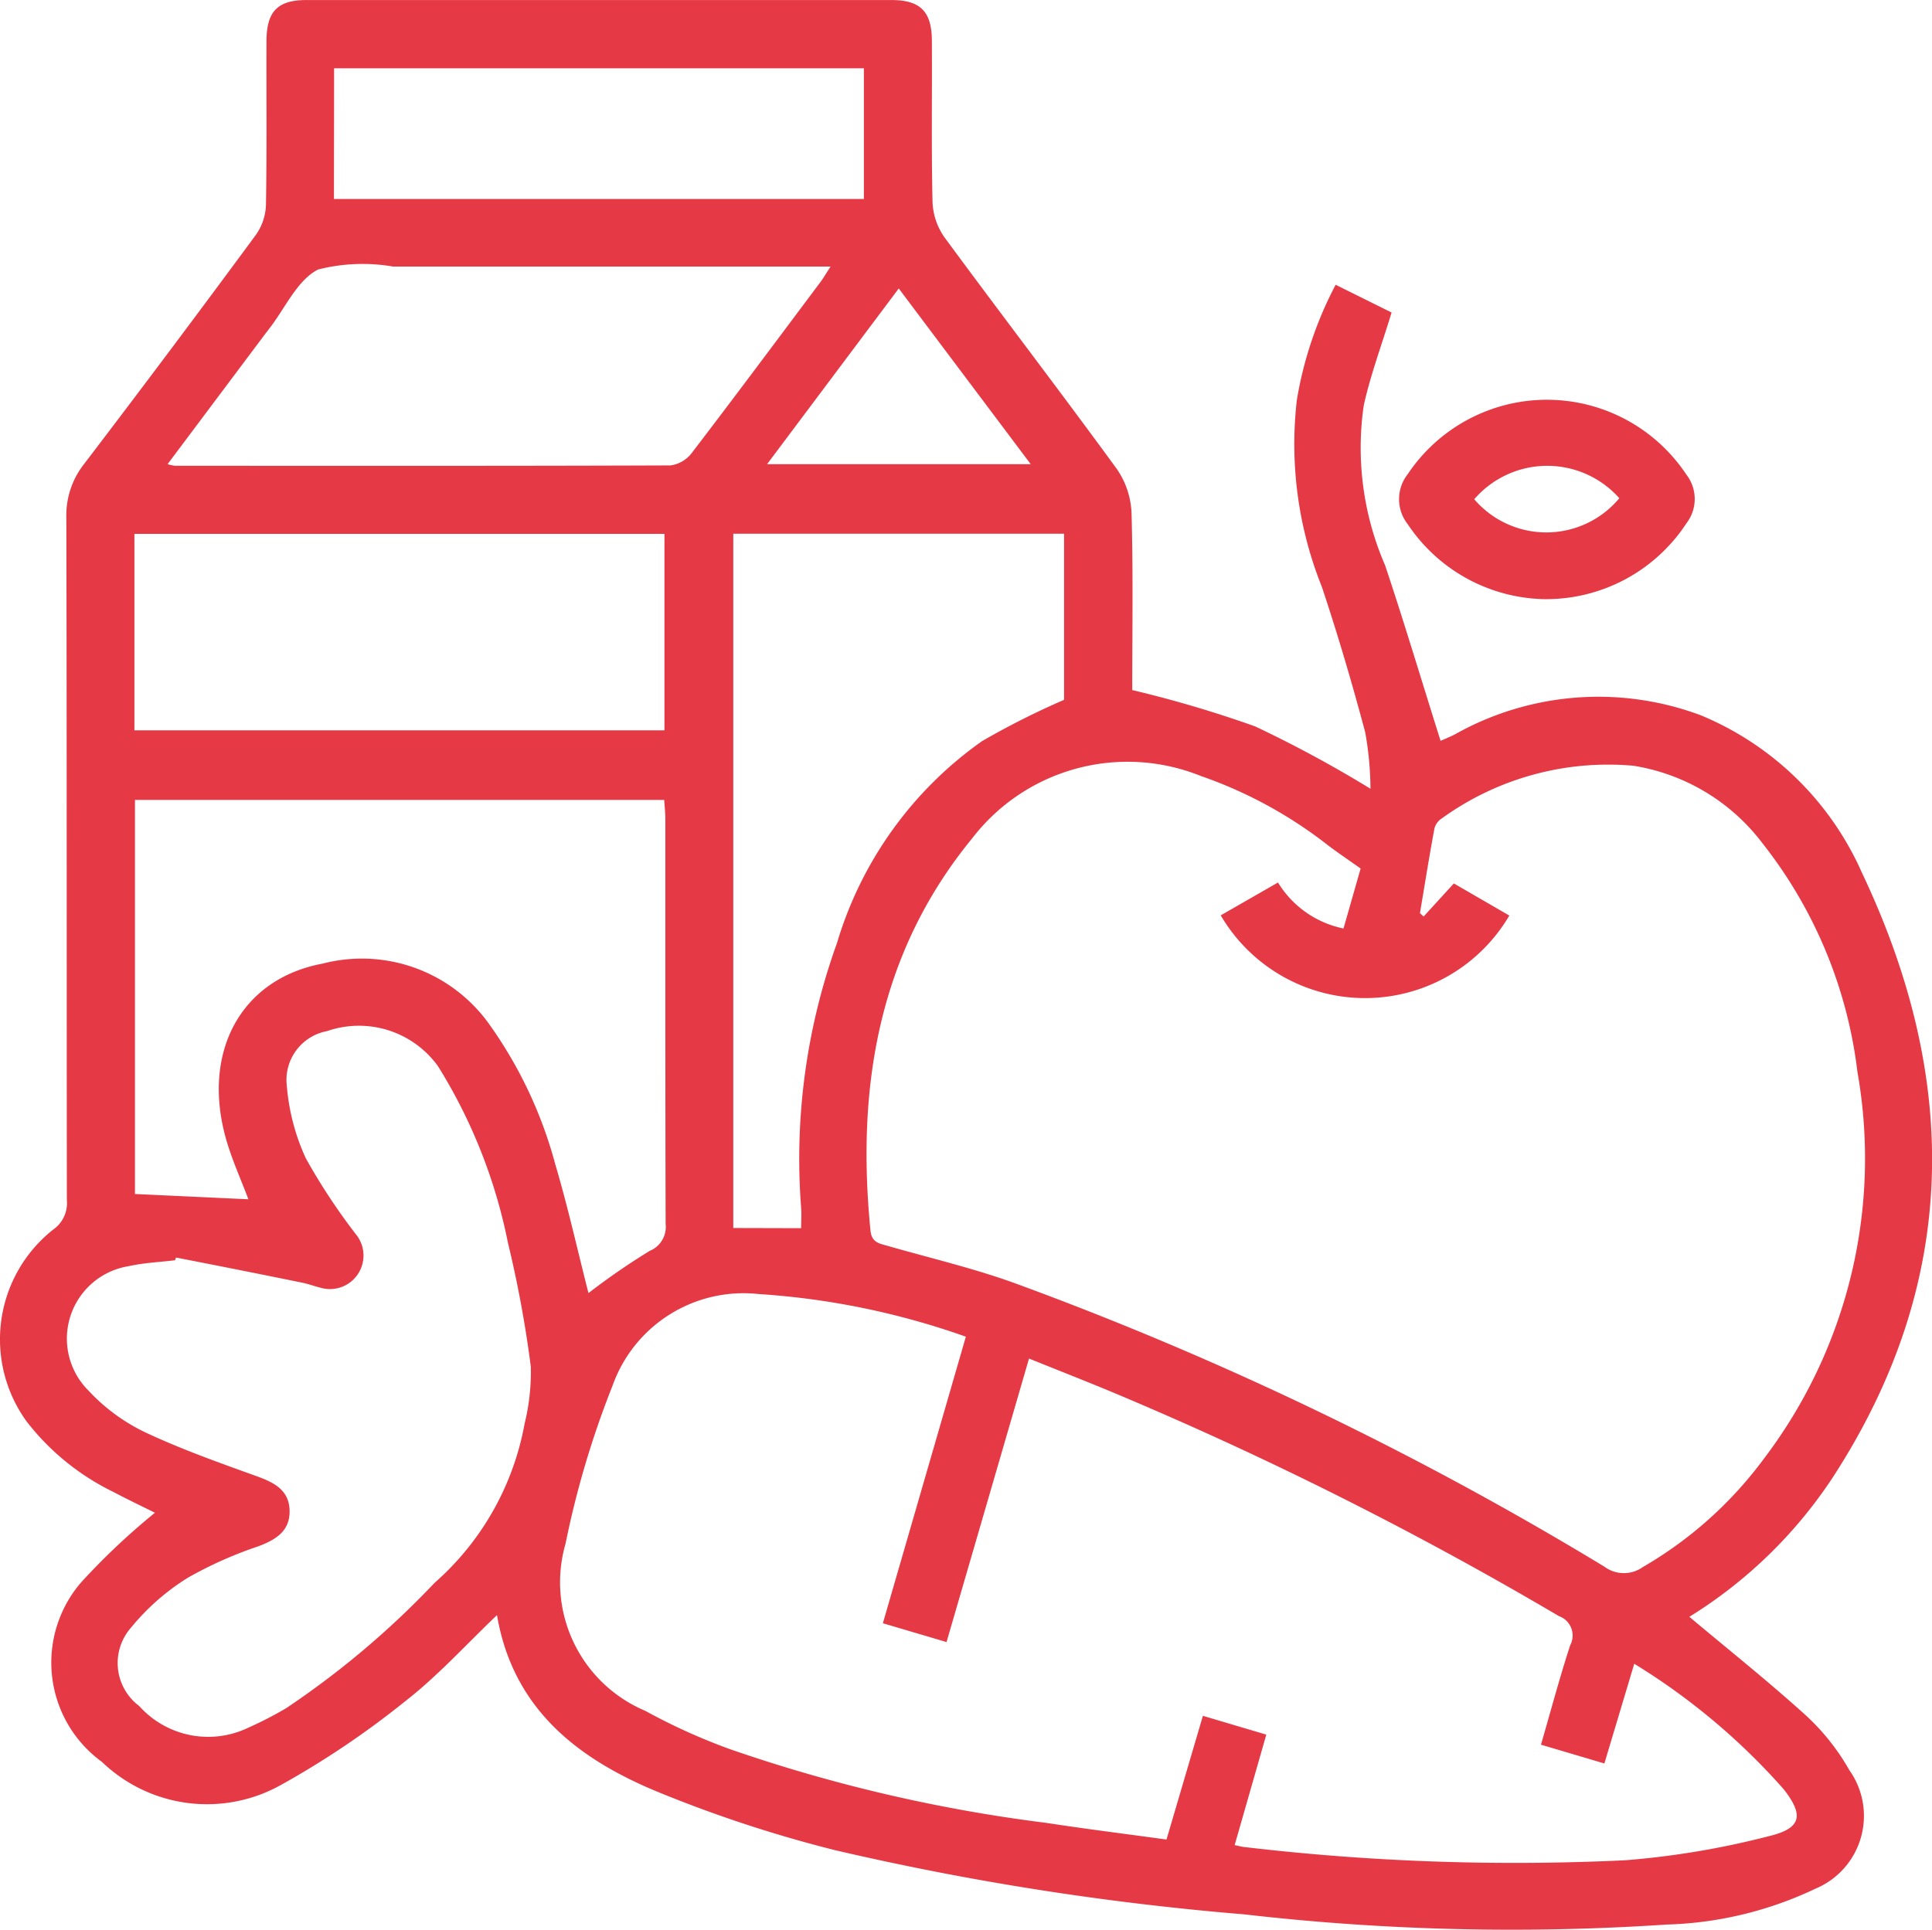 <svg id="Group_6096" data-name="Group 6096" xmlns="http://www.w3.org/2000/svg" xmlns:xlink="http://www.w3.org/1999/xlink" width="45.278" height="45.248" viewBox="0 0 45.278 45.248">
  <defs>
    <clipPath id="clip-path">
      <rect id="Rectangle_646" data-name="Rectangle 646" width="45.278" height="45.248" fill="#e63946"/>
    </clipPath>
  </defs>
  <g id="Group_6095" data-name="Group 6095" clip-path="url(#clip-path)">
    <path id="Path_73931" data-name="Path 73931" d="M39.592,37.9c.941.79,1.882,1.538,2.769,2.346a5.285,5.285,0,0,1,.982,1.251,1.85,1.85,0,0,1-.8,2.777,8.671,8.671,0,0,1-3.483.839,54.722,54.722,0,0,1-9.9-.239,66.158,66.158,0,0,1-9.6-1.507,30.423,30.423,0,0,1-4.069-1.333c-1.906-.772-3.463-1.942-3.844-4.175-.731.7-1.388,1.425-2.15,2.019a20.618,20.618,0,0,1-2.942,1.979A3.552,3.552,0,0,1,2.389,41.3a2.877,2.877,0,0,1-.479-4.218,16.121,16.121,0,0,1,1.721-1.622c-.279-.139-.628-.305-.97-.486A5.746,5.746,0,0,1,.624,33.32a3.279,3.279,0,0,1,.625-4.5.756.756,0,0,0,.318-.689c-.006-5.334,0-10.667-.012-16a1.94,1.94,0,0,1,.418-1.258Q4.011,8.2,6,5.5a1.289,1.289,0,0,0,.233-.7c.022-1.28.008-2.56.012-3.84C6.248.274,6.5,0,7.179,0Q14.036,0,20.894,0c.674,0,.941.27.945.945.008,1.265-.014,2.53.016,3.794a1.535,1.535,0,0,0,.28.824c1.336,1.816,2.708,3.605,4.037,5.427a1.958,1.958,0,0,1,.347,1.04c.039,1.413.016,2.828.016,4.145a27.4,27.4,0,0,1,2.883.853,28.59,28.59,0,0,1,2.7,1.46,7.731,7.731,0,0,0-.123-1.322c-.305-1.144-.64-2.282-1.014-3.405a8.991,8.991,0,0,1-.588-4.387,8.927,8.927,0,0,1,.909-2.7l1.311.651c-.23.756-.492,1.454-.652,2.175a6.916,6.916,0,0,0,.5,3.751c.452,1.352.86,2.719,1.3,4.114.036-.016.182-.076.325-.145a6.851,6.851,0,0,1,5.778-.452,7.1,7.1,0,0,1,3.771,3.687c2.29,4.826,2.3,9.578-.674,14.163a10.855,10.855,0,0,1-3.368,3.28m-7.7-17.536c-.294-.208-.531-.368-.76-.54a10.3,10.3,0,0,0-2.991-1.633,4.591,4.591,0,0,0-5.356,1.459c-2.2,2.681-2.72,5.836-2.385,9.2.027.272.2.3.388.352,1.008.29,2.034.529,3.017.887a79.05,79.05,0,0,1,13.793,6.636.764.764,0,0,0,.9.011,9.345,9.345,0,0,0,2.84-2.542,11.633,11.633,0,0,0,2.192-9.062A10.708,10.708,0,0,0,41.3,19.76a4.722,4.722,0,0,0-3.02-1.811,6.659,6.659,0,0,0-4.48,1.227.414.414,0,0,0-.182.24c-.123.661-.229,1.325-.34,1.989l.086.078.708-.775,1.3.753a3.92,3.92,0,0,1-6.763-.005l1.342-.77a2.348,2.348,0,0,0,1.535,1.078l.4-1.4M22.636,31.333a17.944,17.944,0,0,0-4.857-1,3.259,3.259,0,0,0-3.425,2.152,21.676,21.676,0,0,0-1.1,3.7,3.269,3.269,0,0,0,1.87,3.919,14.091,14.091,0,0,0,1.99.9,36.466,36.466,0,0,0,7.409,1.726c.929.143,1.863.259,2.815.39l.853-2.9,1.486.441-.742,2.59c.094.019.152.036.211.043a54.154,54.154,0,0,0,8.942.312,19.641,19.641,0,0,0,3.365-.564c.767-.184.829-.488.35-1.1A15.376,15.376,0,0,0,38.3,39L37.6,41.337l-1.486-.44c.237-.817.44-1.581.685-2.332a.483.483,0,0,0-.264-.682A86.276,86.276,0,0,0,26.393,32.77c-.746-.318-1.5-.611-2.277-.925l-1.933,6.646-1.492-.441,1.945-6.718M4.126,29.474l-.023.067c-.361.044-.73.059-1.083.138A1.72,1.72,0,0,0,2.077,32.6a4.412,4.412,0,0,0,1.31.967c.848.4,1.74.716,2.625,1.035.417.15.774.331.775.827,0,.47-.33.664-.731.817a9.316,9.316,0,0,0-1.66.741A5.4,5.4,0,0,0,3.073,38.15a1.258,1.258,0,0,0,.189,1.84,2.17,2.17,0,0,0,2.552.511,9.015,9.015,0,0,0,.891-.459,20.479,20.479,0,0,0,3.48-2.939,6.516,6.516,0,0,0,2.109-3.729,5.062,5.062,0,0,0,.146-1.337,26.828,26.828,0,0,0-.538-2.914,12.391,12.391,0,0,0-1.638-4.132,2.283,2.283,0,0,0-2.6-.821,1.164,1.164,0,0,0-.942,1.284,5.024,5.024,0,0,0,.444,1.695,14.382,14.382,0,0,0,1.176,1.785.786.786,0,0,1-.837,1.249c-.147-.037-.291-.091-.44-.12q-1.471-.3-2.944-.586m1.7-1.366c-.174-.465-.389-.934-.527-1.424-.569-2.031.353-3.743,2.268-4.1A3.665,3.665,0,0,1,11.46,24a10.175,10.175,0,0,1,1.551,3.283c.3,1.014.53,2.047.78,3.028a16.18,16.18,0,0,1,1.436-.99.607.607,0,0,0,.373-.627c-.01-3.167-.006-6.335-.007-9.5,0-.146-.017-.292-.027-.444H3.163v9.238l2.666.124m12.946.677c0-.153.011-.317,0-.479a14.9,14.9,0,0,1,.839-6.2,8.9,8.9,0,0,1,3.4-4.737,18.689,18.689,0,0,1,1.923-.969V12.51H17.185V28.785ZM3.15,17.119H15.572V12.514H3.15Zm.781-6.238a1.332,1.332,0,0,0,.171.037c3.87,0,7.74.006,11.611-.009a.753.753,0,0,0,.5-.293c1.009-1.318,2-2.65,2.995-3.979.078-.1.143-.216.258-.39H18.9q-4.845,0-9.691,0a4.216,4.216,0,0,0-1.755.07c-.49.25-.771.907-1.144,1.386l-.084.109-2.3,3.069m3.9-6.218H20.246V1.6H7.83ZM17.977,10.88h6.179L21.063,6.761,17.977,10.88" transform="translate(0 0.001)" fill="#e63946"/>
    <path id="Path_73932" data-name="Path 73932" d="M361.3,106.961a3.941,3.941,0,0,1-3.252-1.754.95.95,0,0,1,0-1.181,3.922,3.922,0,0,1,6.528.015.933.933,0,0,1,0,1.142,3.929,3.929,0,0,1-3.272,1.777m-1.7-2.342a2.225,2.225,0,0,0,3.4-.024,2.259,2.259,0,0,0-3.4.024" transform="translate(-325.054 -92.915)" fill="#e63946"/>
  </g>
</svg>
